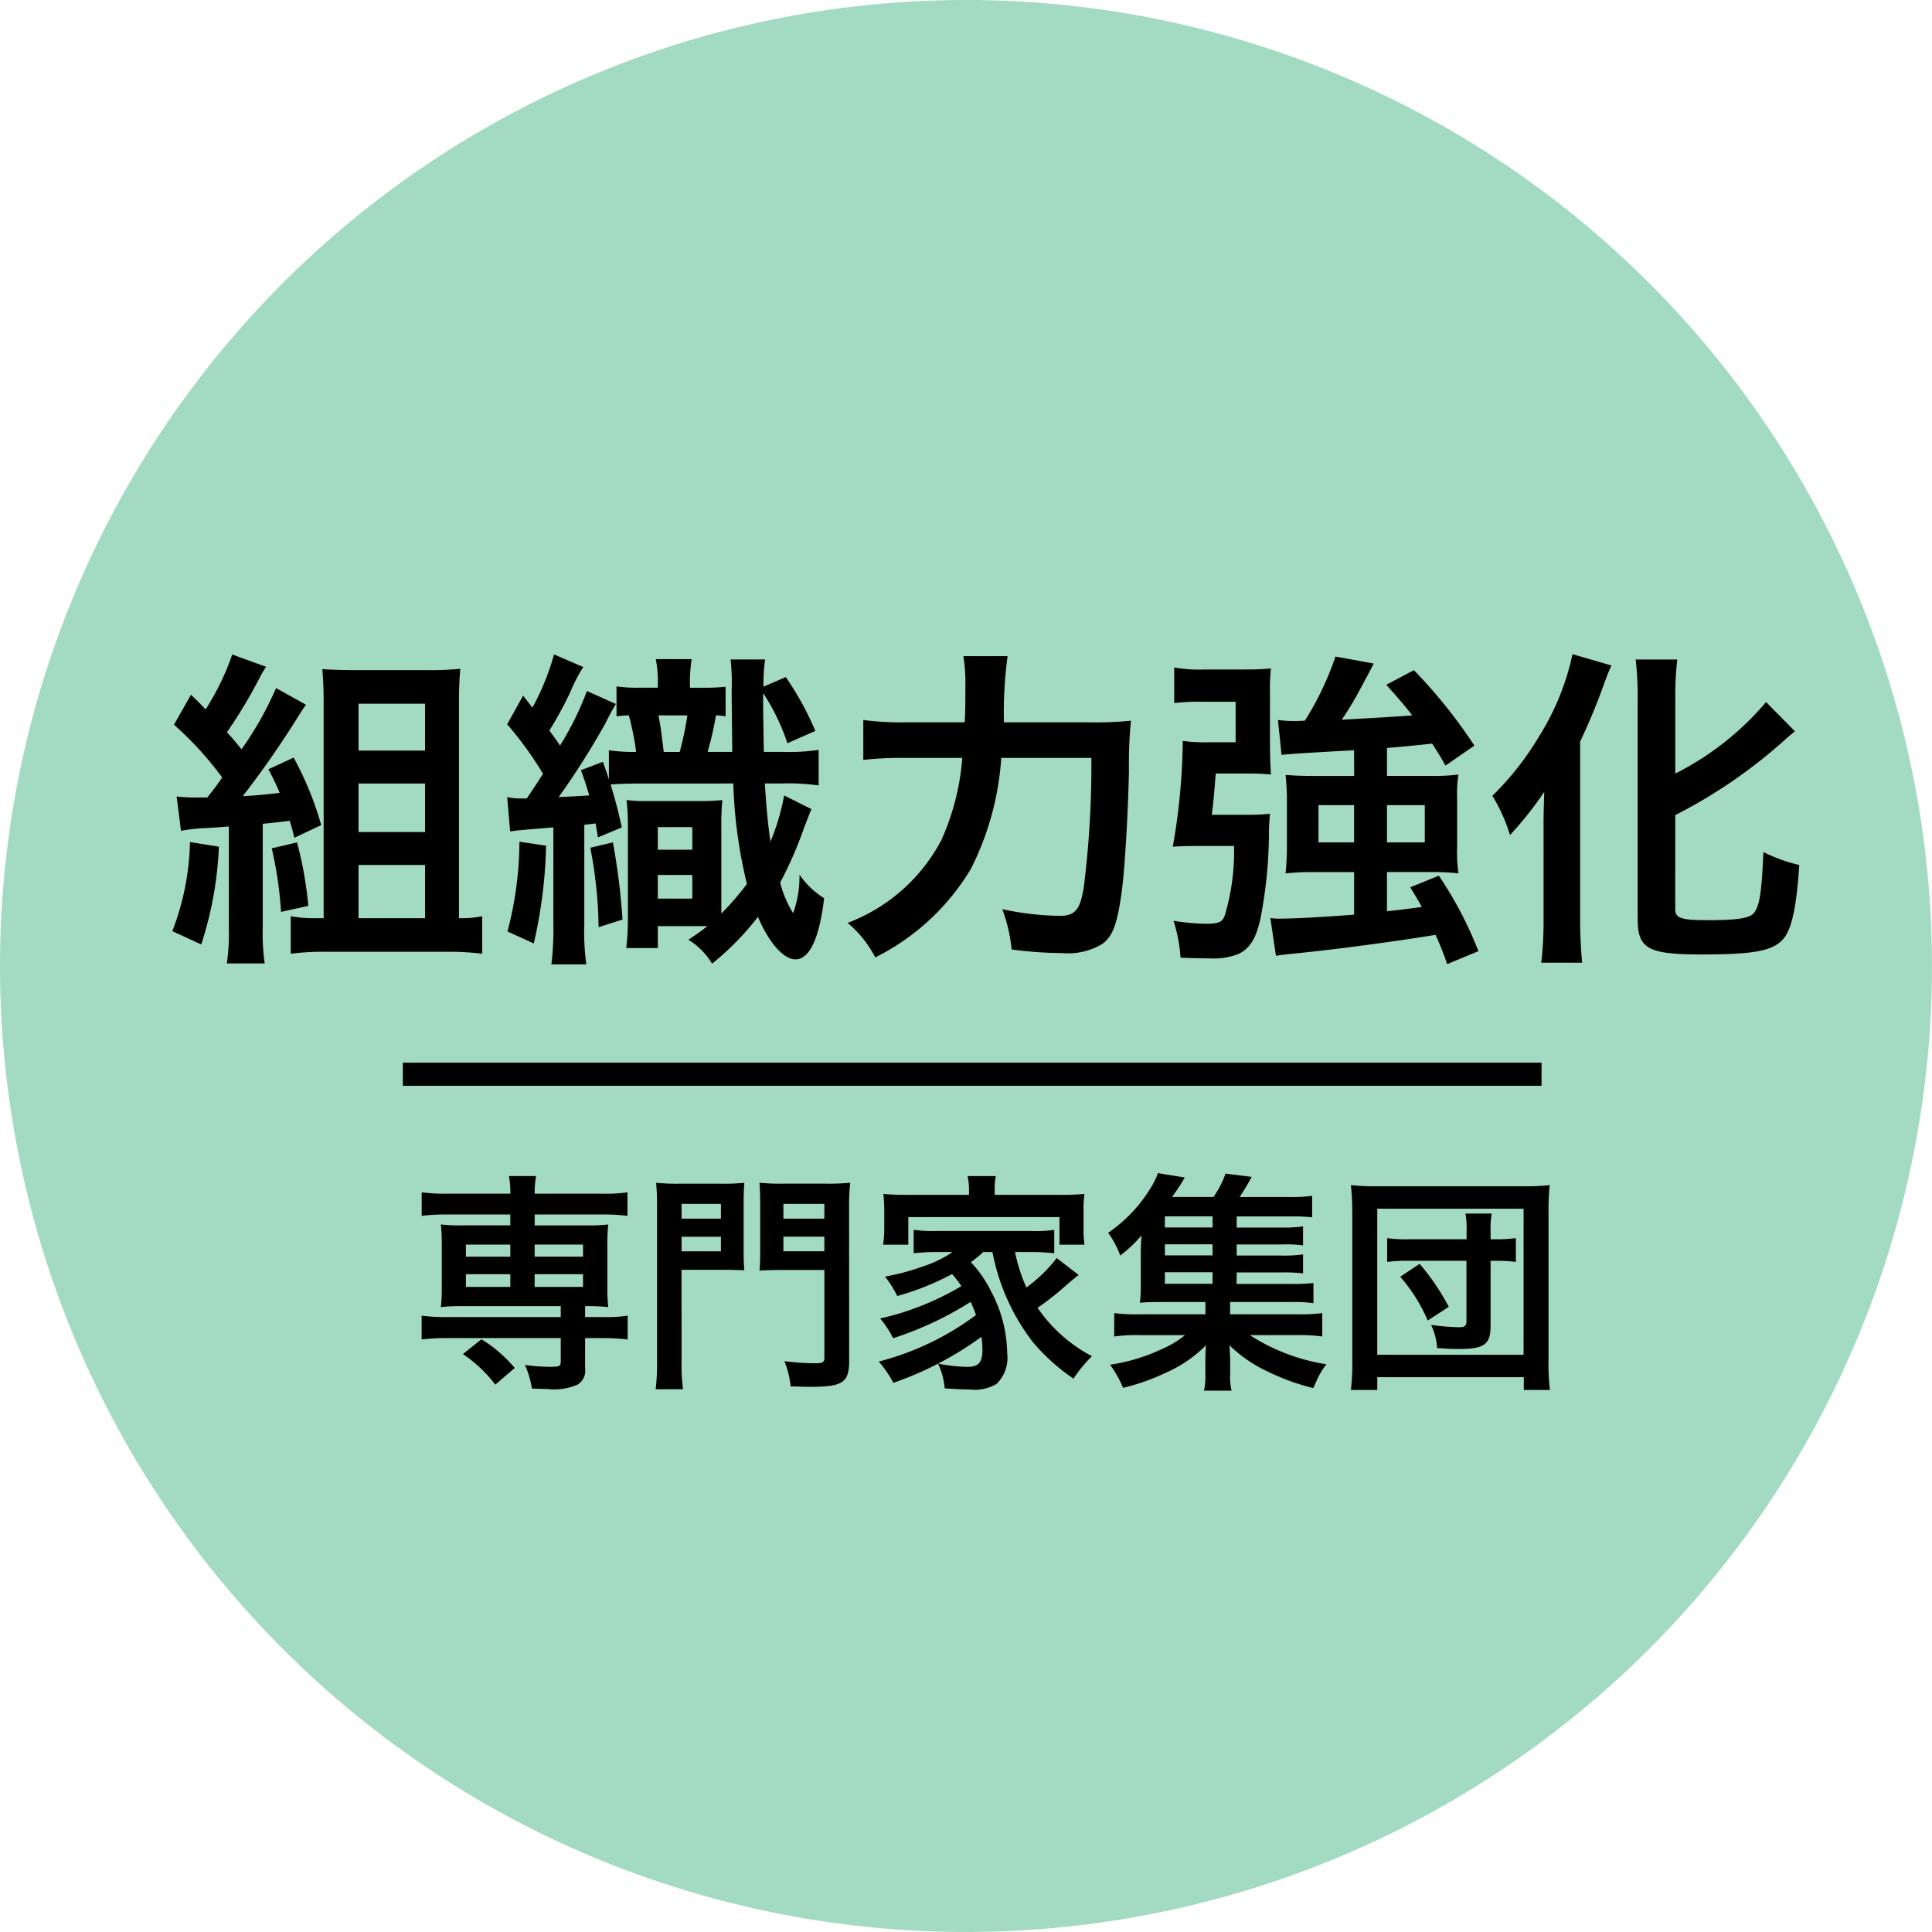 <svg xmlns="http://www.w3.org/2000/svg" width="117.52" height="117.519" viewBox="0 0 117.52 117.519"><g transform="translate(-22537.842 -9659.575)"><path d="M58.759,0A58.759,58.759,0,1,1,0,58.759,58.759,58.759,0,0,1,58.759,0Z" transform="translate(22537.842 9659.575)" fill="#a2dbc2"/><g transform="translate(22548.324 9699.368)"><path d="M512.965,223.667a22.03,22.03,0,0,1-1.072,5.946l-1.759-.809a15.957,15.957,0,0,0,1.074-5.42Zm-2.568-3.054a9.745,9.745,0,0,0,1.314.061h.548c.484-.607.524-.668.909-1.214a20.557,20.557,0,0,0-2.934-3.215l1.034-1.82c.443.425.564.546.889.89a15.474,15.474,0,0,0,1.619-3.338l2.063.749a5.843,5.843,0,0,0-.385.647,30.445,30.445,0,0,1-2,3.337c.406.425.486.546.89,1.032a20.79,20.79,0,0,0,2.1-3.722l1.819,1.011c-.161.222-.264.384-.545.828a56.407,56.407,0,0,1-3.3,4.733c.77-.04,1.032-.061,2.245-.2a14.657,14.657,0,0,0-.687-1.435l1.537-.708a19.7,19.7,0,0,1,1.678,4.105l-1.636.769c-.121-.505-.163-.647-.284-1.031q-.729.091-1.638.182v6.33a12.473,12.473,0,0,0,.121,2.164H513.45a12.749,12.749,0,0,0,.121-2.164v-6.168c-.526.04-1.01.08-1.456.1a10.99,10.99,0,0,0-1.457.163Zm7.322,2.792a23.013,23.013,0,0,1,.687,3.862l-1.659.364a23.748,23.748,0,0,0-.566-3.864Zm10.011,4.61a5.564,5.564,0,0,0,1.253-.121v2.285a16.217,16.217,0,0,0-2.084-.121h-7.5a15.244,15.244,0,0,0-2.063.121v-2.285a7.061,7.061,0,0,0,1.416.121h.586V214.929c0-.769-.021-1.355-.081-2.063.649.041,1.194.061,2.044.061h4.228a19.443,19.443,0,0,0,2.122-.08c-.061.687-.081,1.234-.081,2.224v12.944Zm-6.27-10.193h4.046V214.97h-4.046Zm0,4.955h4.046v-2.953h-4.046Zm0,5.238h4.046v-3.236h-4.046Z" transform="translate(-510.133 -211.957)"/><path d="M532.117,219.824c-.868,0-1.516.021-1.94.061.342,1.112.444,1.558.687,2.609l-1.457.606-.141-.849c-.484.061-.484.061-.687.08v6.027a14.8,14.8,0,0,0,.121,2.467h-2.125a17.31,17.31,0,0,0,.121-2.467v-5.865c-2.2.182-2.2.182-2.629.243l-.181-2.084a3.768,3.768,0,0,0,.849.081h.345c.463-.689.788-1.194.989-1.5a22.129,22.129,0,0,0-2.183-3.014l.97-1.739c.284.364.284.364.566.727a15.084,15.084,0,0,0,1.315-3.236l1.78.769a8.865,8.865,0,0,0-.788,1.518,23.655,23.655,0,0,1-1.275,2.346c.363.486.4.545.647.909a18.628,18.628,0,0,0,1.638-3.316l1.759.788c-.2.344-.323.546-.647,1.194a46.781,46.781,0,0,1-2.832,4.47c.951-.04,1.133-.061,1.862-.1-.182-.586-.243-.81-.507-1.537l1.334-.507c.184.507.245.689.366,1.072V217.8a9.9,9.9,0,0,0,1.659.1,17.2,17.2,0,0,0-.446-2.224c-.345.019-.425.019-.749.061v-1.822a8.479,8.479,0,0,0,1.315.081h1.194v-.1a6.924,6.924,0,0,0-.121-1.638h2.184a8.741,8.741,0,0,0-.1,1.739h.746a11.842,11.842,0,0,0,1.417-.061v1.8a4.812,4.812,0,0,0-.587-.061,18.969,18.969,0,0,1-.507,2.224h1.5c-.021-1.719-.021-1.719-.04-3.661a13.775,13.775,0,0,0-.061-1.962h2.1a9.937,9.937,0,0,0-.1,1.659l1.354-.586a18.194,18.194,0,0,1,1.8,3.276l-1.7.749a12.952,12.952,0,0,0-1.477-3.054c0,1.4.021,2.224.042,3.579h1.112a12.314,12.314,0,0,0,2.224-.121v2.164a13.286,13.286,0,0,0-2.224-.121H539.56c.082,1.355.2,2.629.344,3.54a14.063,14.063,0,0,0,.831-2.811l1.657.829c-.142.344-.2.505-.444,1.131a23.3,23.3,0,0,1-1.456,3.338,6.452,6.452,0,0,0,.788,1.86,6.433,6.433,0,0,0,.385-2.346,4.962,4.962,0,0,0,1.5,1.437c-.284,2.447-.892,3.722-1.74,3.722-.727,0-1.619-1.011-2.285-2.589a16.666,16.666,0,0,1-2.792,2.851,4.285,4.285,0,0,0-1.437-1.456c.567-.385.748-.506,1.154-.829h-3.014v1.334h-1.921a14.608,14.608,0,0,0,.1-1.779v-5.422a13.894,13.894,0,0,0-.082-1.8,9.528,9.528,0,0,0,1.315.061h3.195a12.491,12.491,0,0,0,1.315-.061,17,17,0,0,0-.059,1.8v5.1a16.887,16.887,0,0,0,1.556-1.8,29.2,29.2,0,0,1-.829-6.109Zm-5.863,3.782a29.16,29.16,0,0,1-.749,5.946l-1.6-.729a21.728,21.728,0,0,0,.727-5.46Zm4.065-.2a41.627,41.627,0,0,1,.585,4.692l-1.456.465a27.022,27.022,0,0,0-.505-4.834Zm2.729.444h2.1v-1.376h-2.1Zm0,2.974h2.1v-1.437h-2.1Zm1.334-8.92a19.351,19.351,0,0,0,.465-2.224h-1.76c.122.606.122.606.324,2.224Z" transform="translate(-503.518 -211.957)"/><path d="M552.494,216.069a21.86,21.86,0,0,0,2.609-.1,27.116,27.116,0,0,0-.121,3.055c-.061,2.769-.264,6.187-.465,7.523-.262,1.86-.547,2.568-1.173,3.012a3.99,3.99,0,0,1-2.407.546,23.365,23.365,0,0,1-3.094-.222,9.446,9.446,0,0,0-.567-2.448,17.812,17.812,0,0,0,3.477.406c.952,0,1.254-.364,1.478-1.719a59.3,59.3,0,0,0,.465-7.888h-5.481a17.519,17.519,0,0,1-1.839,6.734,14.114,14.114,0,0,1-5.826,5.4,6.826,6.826,0,0,0-1.68-2.1,10.716,10.716,0,0,0,5.7-5.035,14.867,14.867,0,0,0,1.274-5H541.33a21.24,21.24,0,0,0-2.507.121v-2.427a17.571,17.571,0,0,0,2.568.141h3.6c.04-.809.04-1.01.04-2.063a10.589,10.589,0,0,0-.121-1.961H547.6a25.87,25.87,0,0,0-.224,4.024Z" transform="translate(-496.792 -211.924)"/><path d="M555.719,221.686a12.343,12.343,0,0,0,1.416-.061c-.04.4-.04.546-.061.97a28.2,28.2,0,0,1-.507,5.361c-.264,1.234-.647,1.86-1.355,2.2a4.2,4.2,0,0,1-1.759.264c-.626,0-1.154-.021-1.759-.041a9.373,9.373,0,0,0-.425-2.245,13.509,13.509,0,0,0,1.983.182c.748,0,.991-.1,1.133-.505a13.514,13.514,0,0,0,.564-4.228h-2.325c-.546,0-.93.021-1.4.041a38.763,38.763,0,0,0,.607-6.432,10.178,10.178,0,0,0,1.678.081h1.537V214.81H553.07a12.729,12.729,0,0,0-1.761.08v-2.164a8.7,8.7,0,0,0,1.882.121h2.446c.666,0,1.093-.021,1.557-.061a12.643,12.643,0,0,0-.059,1.537v3.033q0,.911.059,1.881a13.466,13.466,0,0,0-1.435-.061h-1.922c-.141,1.721-.141,1.721-.243,2.509Zm6.532-3.925c-2.689.142-4.166.243-4.41.284l-.222-2.124a8.08,8.08,0,0,0,1.051.061c.142,0,.142,0,.588-.021a18.14,18.14,0,0,0,1.859-3.9l2.328.425c-.224.446-.224.446-.75,1.416a18.735,18.735,0,0,1-1.194,2c1.5-.081,2.934-.161,4.289-.262-.467-.607-.77-.951-1.579-1.862l1.679-.89a31.051,31.051,0,0,1,3.68,4.591l-1.759,1.214c-.384-.689-.545-.911-.809-1.336-1.112.121-1.78.182-2.75.264v1.7h2.729a12.273,12.273,0,0,0,1.619-.081,7.369,7.369,0,0,0-.081,1.416v3.014a9.259,9.259,0,0,0,.081,1.579,14.581,14.581,0,0,0-1.679-.081h-2.669v2.386c1.091-.121,1.091-.121,2.122-.262-.2-.364-.363-.626-.706-1.194l1.739-.708a23.29,23.29,0,0,1,2.407,4.591l-1.9.789a18.814,18.814,0,0,0-.706-1.78c-2.467.4-5.927.869-8.354,1.112-.949.1-.991.1-1.355.161l-.342-2.3a3.389,3.389,0,0,0,.606.04c.828,0,2.689-.1,4.49-.243v-2.589h-2.429a14.273,14.273,0,0,0-1.737.081c.04-.486.08-.992.08-1.6v-2.891c0-.526-.04-1.032-.08-1.5.5.04.929.061,1.7.061h2.469Zm-2.165,3.338v2.266h2.165V221.1Zm4.167,2.266h2.3V221.1h-2.3Z" transform="translate(-490.367 -211.917)"/><path d="M567.466,222.6c0-.708,0-.911.041-2.264a21.052,21.052,0,0,1-2.084,2.629,10.126,10.126,0,0,0-1.072-2.387,17.648,17.648,0,0,0,2.832-3.6,15.463,15.463,0,0,0,2.044-5.016l2.365.687c-.182.4-.262.626-.444,1.112a37.314,37.314,0,0,1-1.457,3.519v10.861c0,.829.042,1.74.122,2.589h-2.487a22.044,22.044,0,0,0,.141-2.629Zm8.009,4.874c0,.546.366.668,1.982.668,1.822,0,2.549-.121,2.812-.444.344-.465.465-1.254.567-3.7a9.913,9.913,0,0,0,2.183.788c-.161,2.509-.446,3.843-.93,4.45-.628.769-1.74.991-5.014.991s-3.885-.344-3.885-2.184V214.713a18.869,18.869,0,0,0-.122-2.427H575.6a18.945,18.945,0,0,0-.121,2.427v4.51A17.548,17.548,0,0,0,581,214.875l1.758,1.78c-.161.121-.243.2-.443.364a30.96,30.96,0,0,1-6.838,4.732Z" transform="translate(-484.056 -211.963)"/><path d="M521.869,235.736a10.985,10.985,0,0,0-1.493.084v-1.435a10.441,10.441,0,0,0,1.52.084h3.873a5.8,5.8,0,0,0-.084-1.071h1.647a6.128,6.128,0,0,0-.084,1.071h4.139a8.75,8.75,0,0,0,1.506-.084v1.435a10.9,10.9,0,0,0-1.478-.084h-4.167v.662h3.14a10.371,10.371,0,0,0,1.337-.056,9.569,9.569,0,0,0-.056,1.127v2.772a9.586,9.586,0,0,0,.056,1.127,11.658,11.658,0,0,0-1.409-.056v.662H531.4a8.735,8.735,0,0,0,1.506-.084v1.45a12.14,12.14,0,0,0-1.478-.086h-1.112v1.83a1,1,0,0,1-.435.986,3.474,3.474,0,0,1-1.831.281c-.2,0-.506-.015-.971-.028a5.582,5.582,0,0,0-.424-1.437,10.891,10.891,0,0,0,1.579.114c.52,0,.6-.043.6-.324v-1.423h-6.968a12.232,12.232,0,0,0-1.493.086v-1.45a10.441,10.441,0,0,0,1.52.084h6.941v-.662h-5.954a10.95,10.95,0,0,0-1.339.056,9.761,9.761,0,0,0,.056-1.127v-2.772a9.58,9.58,0,0,0-.056-1.127,10.4,10.4,0,0,0,1.339.056h2.885v-.662Zm2.984,10.349a8.312,8.312,0,0,0-1.97-1.859l1.124-.9a8.12,8.12,0,0,1,2.028,1.746Zm-1.787-8.518v.733h2.7v-.733Zm0,1.8v.775h2.7v-.775Zm4.181-1.069h2.943v-.733h-2.943Zm0,1.844h2.943v-.775h-2.943Z" transform="translate(-505.207 -201.653)"/><path d="M531.562,244.5a12.33,12.33,0,0,0,.084,1.731h-1.66a13.65,13.65,0,0,0,.083-1.745v-9.222c0-.746-.015-1.14-.056-1.591a12.7,12.7,0,0,0,1.436.056h2.491a12.068,12.068,0,0,0,1.437-.056c-.027.394-.041.76-.041,1.309v2.759c0,.662.015.943.041,1.253-.338-.013-.8-.028-1.3-.028h-2.519Zm0-8.643h2.393v-.9h-2.393Zm0,1.984h2.393v-.887h-2.393Zm10.193,6.645c0,1.351-.381,1.6-2.408,1.6-.253,0-.578-.013-1.155-.028a5.251,5.251,0,0,0-.379-1.534,15.185,15.185,0,0,0,1.9.127c.437,0,.535-.056.535-.352v-5.321H537.6c-.506,0-1,.013-1.3.041.03-.323.043-.675.043-1.281v-2.759c0-.478-.013-.874-.043-1.309a12.4,12.4,0,0,0,1.437.056h2.618a13.283,13.283,0,0,0,1.465-.056,12.56,12.56,0,0,0-.07,1.576Zm-4-8.63h2.491v-.9h-2.491Zm0,1.984h2.491v-.887h-2.491Z" transform="translate(-500.584 -201.52)"/><path d="M545.51,238.017a8.085,8.085,0,0,1-.758.621,7.136,7.136,0,0,1,1.238,1.788,8.2,8.2,0,0,1,.972,3.745,2.224,2.224,0,0,1-.649,1.872,2.584,2.584,0,0,1-1.605.338c-.379,0-.957-.028-1.546-.071a4.411,4.411,0,0,0-.41-1.506,10.391,10.391,0,0,0,1.789.2c.675,0,.914-.268.914-1.029a7.027,7.027,0,0,0-.056-.8,20.454,20.454,0,0,1-5.362,2.8,6.769,6.769,0,0,0-.887-1.294,16.989,16.989,0,0,0,5.914-2.83c-.113-.324-.184-.478-.324-.8a20.654,20.654,0,0,1-4.717,2.21,6.233,6.233,0,0,0-.788-1.2,16.821,16.821,0,0,0,4.94-1.971,7,7,0,0,0-.563-.732,16.276,16.276,0,0,1-3.337,1.336,6.684,6.684,0,0,0-.746-1.182,13.588,13.588,0,0,0,2.31-.619,6.974,6.974,0,0,0,1.8-.874h-.986a13.459,13.459,0,0,0-1.38.071v-1.422a8.312,8.312,0,0,0,1.38.07h5.771a7.715,7.715,0,0,0,1.4-.07v1.422c-.452-.043-.874-.071-1.4-.071h-.985a10.026,10.026,0,0,0,.69,2.155,8.881,8.881,0,0,0,1.844-1.789l1.337,1.029c-.323.253-.435.338-.8.661a16.724,16.724,0,0,1-1.7,1.337,9.178,9.178,0,0,0,3.309,2.943,8.352,8.352,0,0,0-1.126,1.365,12.261,12.261,0,0,1-2.436-2.181,12.869,12.869,0,0,1-2.491-5.52Zm-.871-3.773a4,4,0,0,0-.086-.844h1.718a3.819,3.819,0,0,0-.071.831v.31h3.9a15.622,15.622,0,0,0,1.562-.056,6.218,6.218,0,0,0-.056.986v1.1a6.76,6.76,0,0,0,.056,1h-1.521v-1.675h-9.194v1.675h-1.534a6.415,6.415,0,0,0,.071-1v-1.1a9.389,9.389,0,0,0-.056-.986,14.966,14.966,0,0,0,1.549.056h3.661Z" transform="translate(-496.178 -201.653)"/><path d="M556.385,240.019h3.308a11.462,11.462,0,0,0,1.365-.056v1.225a8.526,8.526,0,0,0-1.351-.071h-3.717v.746h4a10.623,10.623,0,0,0,1.605-.07v1.422a10.252,10.252,0,0,0-1.605-.084h-2.8a11.928,11.928,0,0,0,4.659,1.774,4.4,4.4,0,0,0-.52.831c-.015.028-.071.154-.156.351-.028.058-.071.156-.127.268a14.006,14.006,0,0,1-2.815-1.028,8.4,8.4,0,0,1-2.281-1.577c.028.409.043.775.043.93v.816a3.712,3.712,0,0,0,.084,1.014H554.4a4.045,4.045,0,0,0,.084-1v-.831c0-.324.013-.592.041-.93a8.069,8.069,0,0,1-2.549,1.718,12.963,12.963,0,0,1-2.5.872,6.666,6.666,0,0,0-.788-1.407,11.117,11.117,0,0,0,3.039-.9,6.259,6.259,0,0,0,1.521-.9h-2.716a10.05,10.05,0,0,0-1.591.084v-1.422a10.409,10.409,0,0,0,1.591.07h3.956v-.746H551.7c-.549,0-.859.015-1.2.043a8.414,8.414,0,0,0,.056-1.126v-1.746c0-.45.015-.831.043-1.225a7.819,7.819,0,0,1-1.294,1.225,5.587,5.587,0,0,0-.733-1.38,8.95,8.95,0,0,0,2.577-2.716,4.647,4.647,0,0,0,.45-.915l1.633.267a12.41,12.41,0,0,1-.776,1.183h2.522a5.747,5.747,0,0,0,.732-1.422l1.591.2a13.868,13.868,0,0,1-.732,1.225H559.6a9.013,9.013,0,0,0,1.379-.071v1.309a8.963,8.963,0,0,0-1.168-.056h-3.421v.675h2.7a8.352,8.352,0,0,0,1.337-.07v1.155a8.186,8.186,0,0,0-1.337-.056h-2.7v.675h2.7a8.147,8.147,0,0,0,1.337-.071v1.155a9.825,9.825,0,0,0-1.337-.056h-2.7Zm-1.463-4.111h-2.9v.675h2.9Zm0,1.7h-2.9v.675h2.9Zm-2.9,1.7v.7h2.9v-.7Z" transform="translate(-491.646 -201.712)"/><path d="M558.54,246.229a13.825,13.825,0,0,0,.086-1.83V235.46a14.989,14.989,0,0,0-.086-1.69,13.9,13.9,0,0,0,1.662.071h8.785a13.612,13.612,0,0,0,1.647-.071,15.164,15.164,0,0,0-.071,1.69v8.954a13.877,13.877,0,0,0,.086,1.816h-1.591v-.775h-8.912v.775Zm1.605-2.14h8.9v-8.884h-8.9Zm5.434-7.56a4.923,4.923,0,0,0-.07-1.028h1.6a4.767,4.767,0,0,0-.07,1.028v.535h.394a8.067,8.067,0,0,0,1.142-.07v1.45a8.816,8.816,0,0,0-1.17-.07h-.366v3.956c0,1.126-.379,1.408-1.928,1.408-.381,0-.48,0-1.324-.056a3.843,3.843,0,0,0-.366-1.408,14.3,14.3,0,0,0,1.7.141c.338,0,.45-.084.45-.366v-3.674H562.06a8.318,8.318,0,0,0-1.311.07v-1.45a7.8,7.8,0,0,0,1.311.07h3.519Zm-2.365,5.477a9.907,9.907,0,0,0-1.673-2.661l1.18-.788a14.265,14.265,0,0,1,1.776,2.618Z" transform="translate(-486.851 -201.475)"/></g><path d="M69.266.932H0V-.475H69.266Z" transform="translate(22562.346 9724.69)"/></g></svg>